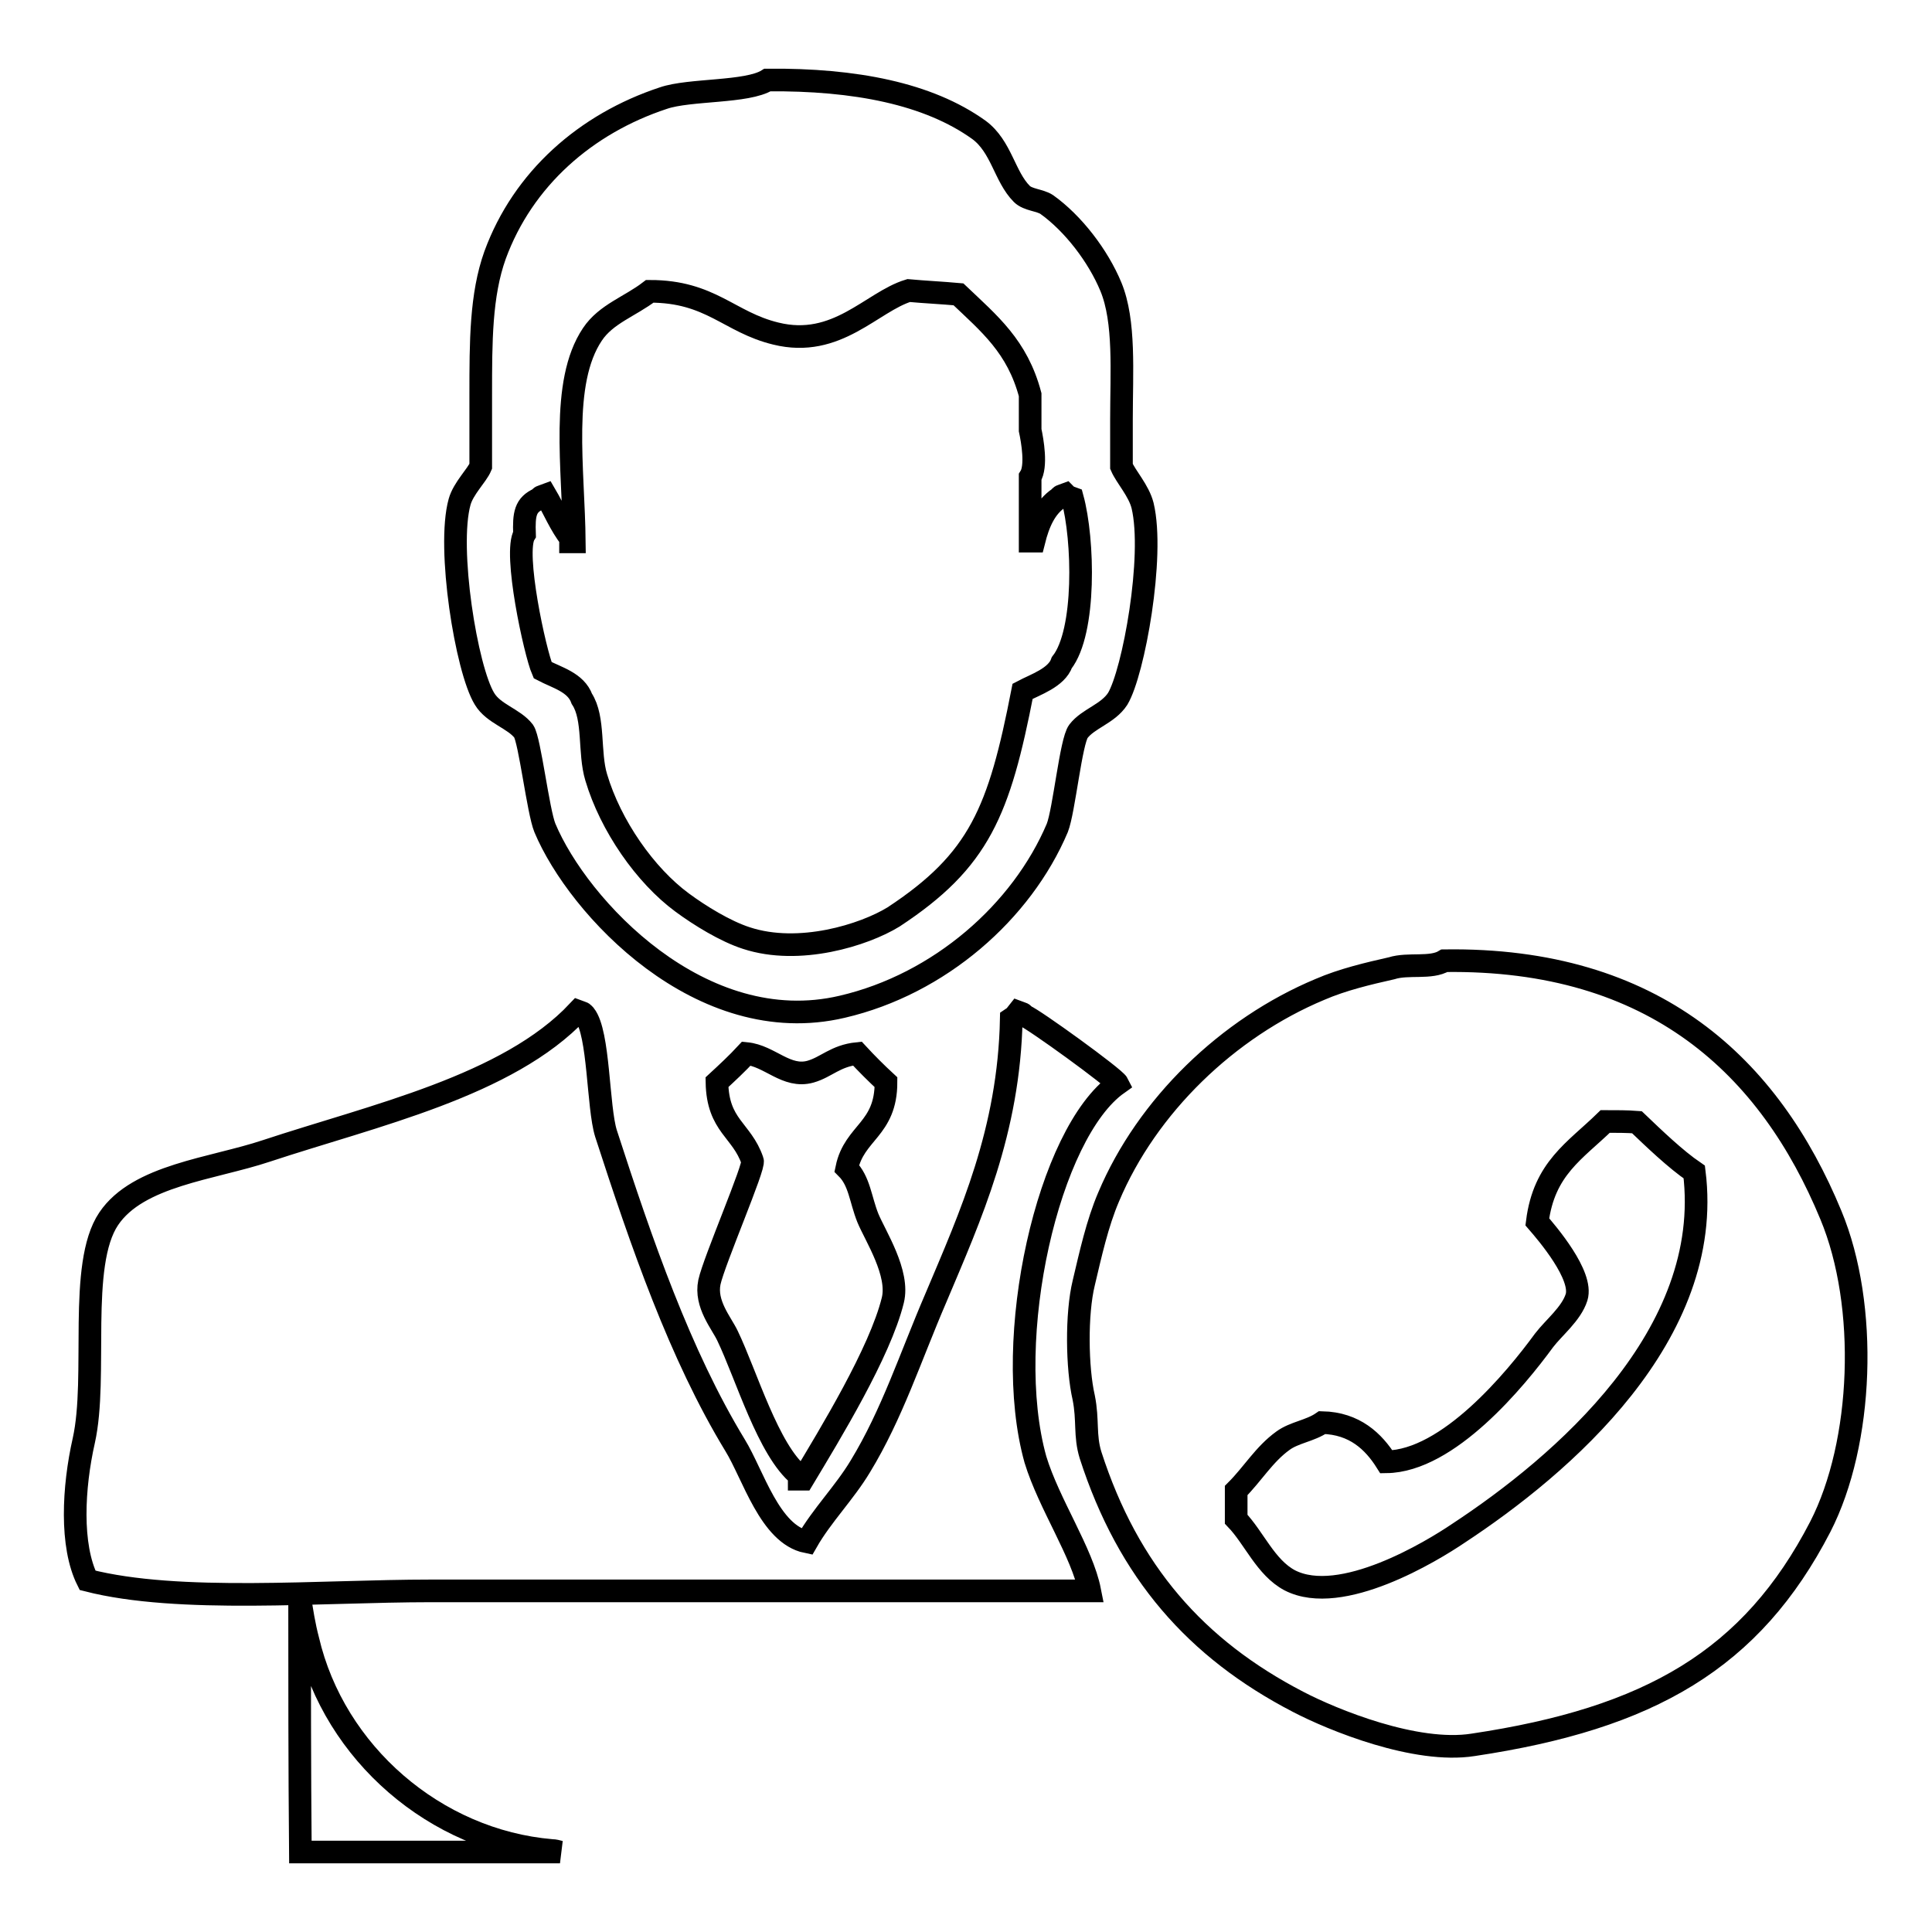 <?xml version="1.0" encoding="utf-8"?>
<!-- Svg Vector Icons : http://www.onlinewebfonts.com/icon -->
<!DOCTYPE svg PUBLIC "-//W3C//DTD SVG 1.1//EN" "http://www.w3.org/Graphics/SVG/1.1/DTD/svg11.dtd">
<svg version="1.1" xmlns="http://www.w3.org/2000/svg" xmlns:xlink="http://www.w3.org/1999/xlink" x="0px" y="0px" viewBox="0 0 256 256" enable-background="new 0 0 256 256" xml:space="preserve">
<g><g><path stroke-width="3" fill-opacity="0" stroke="#000000"  d="M128.1,12.6"/><path stroke-width="3" fill-opacity="0" stroke="#000000"  d="M39.7,211.5c0.3,2,0.6,3.9,1.1,5.8c3.5,15,16.9,26.6,32.3,27.9c0.4,0,0.7,0.1,1.1,0.2c-11.5,0-23,0-34.4,0C39.7,234.1,39.7,222.8,39.7,211.5z"/><path stroke-width="3" fill-opacity="0" stroke="#000000"  d="M101.7,10.6c11.6-0.1,21.3,1.8,28,6.6c3,2.2,3.4,6.2,5.7,8.5c0.8,0.8,2.4,0.8,3.3,1.4c3.5,2.5,6.8,6.8,8.5,10.9c1.9,4.6,1.4,11.3,1.4,17.6c0,2,0,4.1,0,6.2c0.6,1.4,2.3,3.2,2.8,5.2c1.6,6.7-1.2,22.1-3.3,25.6c-1.3,2-3.9,2.6-5.2,4.3c-1,1.3-1.9,10.5-2.8,12.8c-4.7,11.1-15.6,20.7-28.5,23.7c-18.7,4.4-35-13.2-39.4-23.7c-0.9-2.2-2-11.6-2.8-12.8c-1.3-1.7-4-2.3-5.2-4.3c-2.4-3.9-5-20-3.3-26.1c0.5-1.8,2.3-3.5,2.8-4.7c0-3.2,0-6.3,0-9.5c0-7,0-13.2,1.9-18.5C69.3,23.7,77.6,16.4,87.9,13C91.4,11.8,99,12.3,101.7,10.6z M86.1,38.6c-2.6,2-5.8,3-7.6,5.7c-4.3,6.4-2.5,17.8-2.4,27.5c-0.2,0-0.3,0-0.5,0c0-0.2,0-0.3,0-0.5c-1.3-1.6-2.3-4-3.3-5.7c-0.8,0.3-0.5,0.1-0.9,0.5c-1.8,0.8-2,2-1.9,4.7c-1.5,2.4,1.4,15.7,2.4,18c1.9,1,4.4,1.6,5.2,3.8c1.7,2.6,0.9,7.1,1.9,10.4c1.9,6.4,6.5,13,11.4,16.6c2.3,1.7,5.7,3.8,8.5,4.7c7,2.3,15.6-0.4,19.5-2.8c11.4-7.5,14-14,17.1-29.9c1.7-0.9,4.5-1.8,5.2-3.8c3.2-4.1,2.9-16.3,1.4-21.8c-0.8-0.3-0.5-0.1-0.9-0.5c-0.8,0.3-0.5,0.1-0.9,0.5c-1.8,1.2-2.7,3.3-3.3,5.7c-0.2,0-0.3,0-0.5,0c0-2.8,0-5.7,0-8.5c0.9-1.4,0.3-4.8,0-6.2c0-1.6,0-3.2,0-4.7c-1.7-6.4-5.4-9.4-9.5-13.3c-2.2-0.2-4.4-0.3-6.6-0.5c-4.9,1.5-9.5,7.7-17.6,5.7C96.6,42.7,94.2,38.6,86.1,38.6z M191.4,127.3c27.9-0.4,43.1,14.1,51.2,33.7c5,12,4.3,30.2-1.4,41.3c-9.1,17.6-22.6,25.4-46,28.9c-7.6,1.2-18.6-3.3-23.2-5.7c-13.5-7-22.5-17.2-27.5-32.7c-0.8-2.6-0.3-4.6-0.9-7.6c-0.9-3.9-1-11.1,0-15.2c0.9-3.8,1.8-7.9,3.3-11.4c5.1-12.1,15.8-22.4,28-27.5c3-1.3,6.4-2.1,9.5-2.8C186.6,127.6,189.6,128.4,191.4,127.3z M144.4,210.8c-29.1,0-58.2,0-87.3,0c-14.6,0-33.4,1.7-45.5-1.4c-2.3-4.6-1.9-12.3-0.5-18.5c1.9-8.5-0.8-23.3,3.3-29.4c3.9-5.8,13.7-6.6,20.9-9c14.2-4.7,32-8.6,41.3-18.5c0.8,0.3,0.5,0.1,0.9,0.5c1.9,2.4,1.7,12.2,2.8,15.7c4.7,14.5,9.8,29.3,17.1,41.3c2.4,3.9,4.6,11.8,9.5,12.8c2-3.5,5-6.5,7.1-10c4.2-6.9,6.6-14.4,10-22.3c4.6-10.9,9.7-22.1,10-37c0.6-0.4,0.5-0.4,0.9-0.9c0.8,0.3,0.5,0.1,0.9,0.5c1.1,0.4,11.9,8.2,12.3,9c-9.2,6.5-15.4,33.7-10.9,49.8C139,199.3,143.4,205.7,144.4,210.8z M98.9,139.6c3.1,0.3,5.3,3.3,8.5,2.4c2.1-0.6,3.3-2.1,6.2-2.4c1.2,1.3,2.5,2.6,3.8,3.8c0,6.3-4.2,6.6-5.2,11.4c1.7,1.7,1.8,4.1,2.8,6.6c1,2.4,4.2,7.3,3.3,10.9c-1.7,6.9-8.3,17.7-11.9,23.7c-0.2,0-0.3,0-0.5,0c0-0.2,0-0.3,0-0.5c-4.1-3.3-7-13.3-9.5-18.5c-0.8-1.7-3-4.2-2.4-7.1c0.6-2.8,6.1-15.5,5.7-16.1c-1.4-4.1-4.6-4.6-4.7-10.4C96.3,142.2,97.7,140.9,98.9,139.6z M212.7,148.6c-4,3.9-8.1,6.2-9,13.3c1.3,1.5,6.1,7.1,5.2,10c-0.7,2.2-3,4-4.3,5.7c-3.8,5.2-12.7,16-20.9,16.1c-1.7-2.7-4.2-5.1-8.5-5.2c-1.6,1.1-3.7,1.3-5.2,2.4c-2.5,1.8-4,4.4-6.2,6.6c0,1.3,0,2.5,0,3.8c2.4,2.5,3.9,6.4,7.1,8.1c6.8,3.5,18.9-3.9,22.3-6.2c13.7-9,34-26.3,31.3-47.9c-2.5-1.7-5.4-4.5-7.6-6.6C215.6,148.6,214.2,148.6,212.7,148.6z"/></g></g>
</svg>